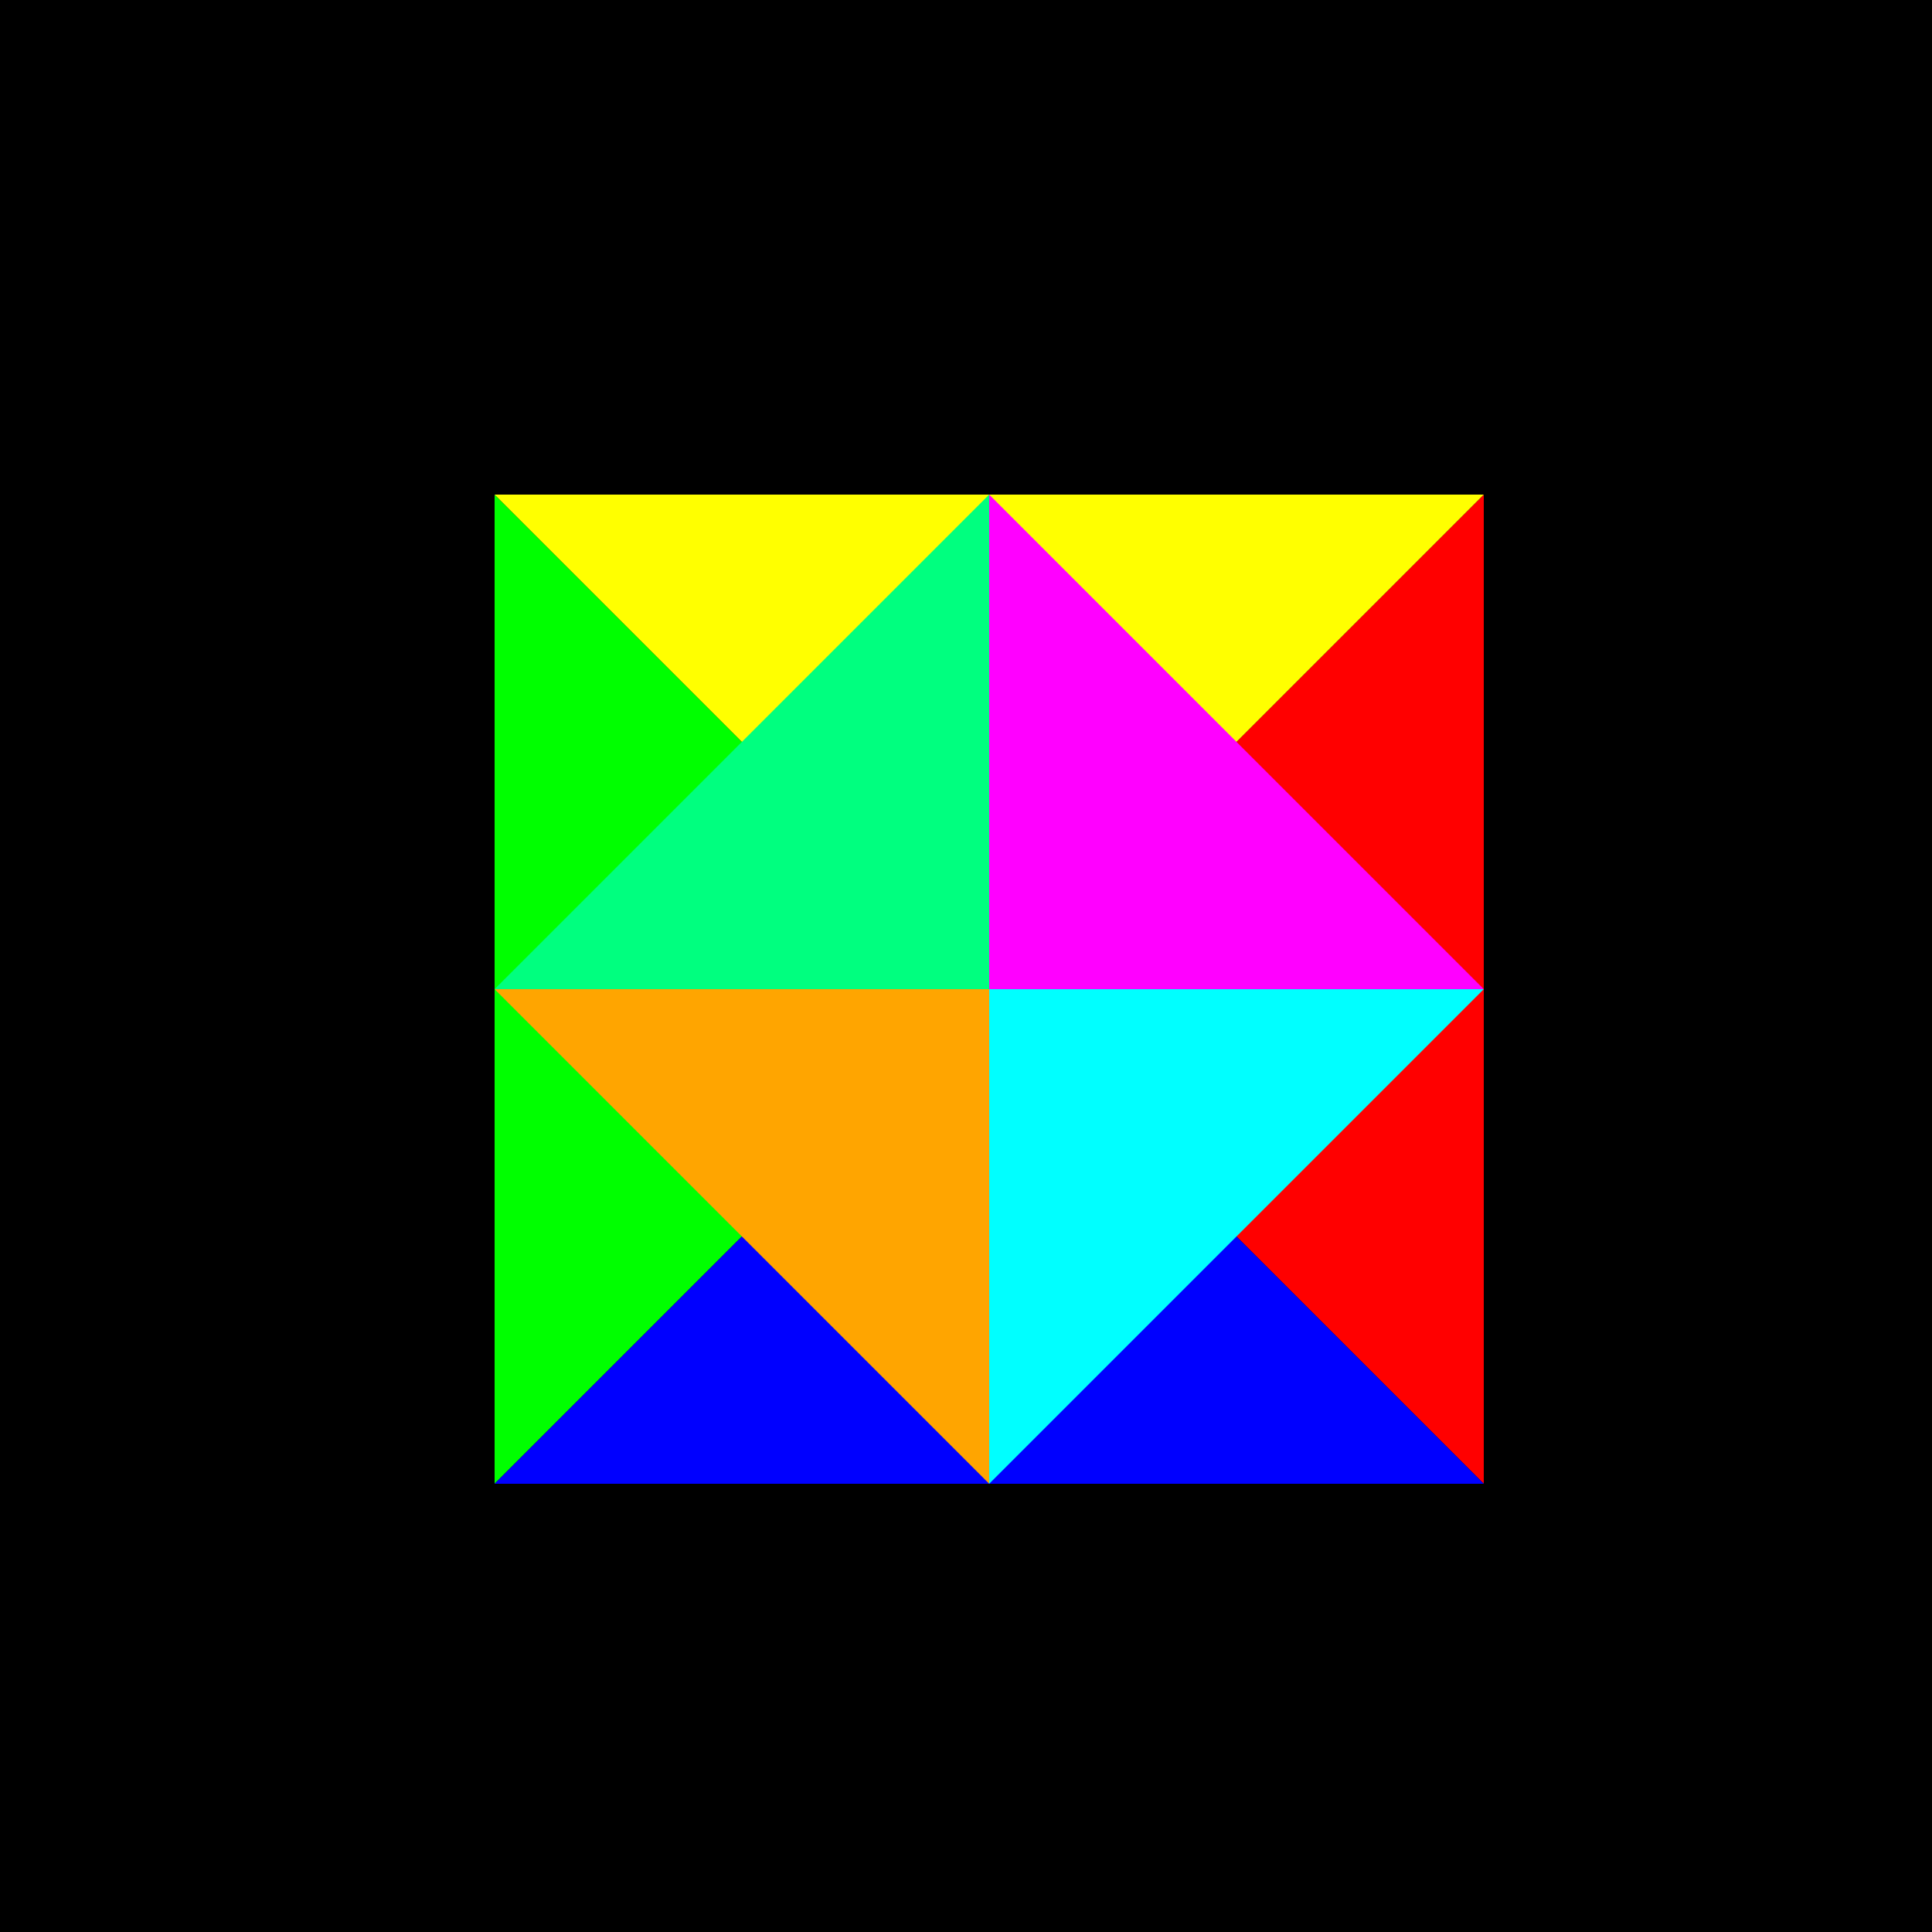 <!--

Generated by DrawGPT.
Free, open source, AI generated images in SVG, PNG, and HTML Canvas format.
https://drawgpt.ai

Created: 2023-09-26T05:02:11.338Z
Link: https://drawgpt.ai/prompt/25750/

-->
<svg xmlns="http://www.w3.org/2000/svg" xmlns:xlink="http://www.w3.org/1999/xlink" width="500" height="500"><defs/><g><rect fill="#000000" stroke="none" x="0" y="0" width="512" height="512"/><path fill="#FF0000" stroke="none" paint-order="stroke fill markers" d=" M 256 256 L 384 384 L 384 128 Z"/><path fill="#00FF00" stroke="none" paint-order="stroke fill markers" d=" M 256 256 L 128 384 L 128 128 Z"/><path fill="#0000FF" stroke="none" paint-order="stroke fill markers" d=" M 256 256 L 384 384 L 128 384 Z"/><path fill="#FFFF00" stroke="none" paint-order="stroke fill markers" d=" M 256 256 L 384 128 L 128 128 Z"/><path fill="#FFFFFF" stroke="none" paint-order="stroke fill markers" d=" M 320 256 A 64 64 0 1 1 320 255.936"/><path fill="#000000" stroke="none" paint-order="stroke fill markers" d=" M 288 256 A 32 32 0 1 1 288 255.968"/><path fill="#FF00FF" stroke="none" paint-order="stroke fill markers" d=" M 256 256 L 256 128 L 384 256 Z"/><path fill="#00FFFF" stroke="none" paint-order="stroke fill markers" d=" M 256 256 L 384 256 L 256 384 Z"/><path fill="#FFA500" stroke="none" paint-order="stroke fill markers" d=" M 256 256 L 256 384 L 128 256 Z"/><path fill="#00FF7F" stroke="none" paint-order="stroke fill markers" d=" M 256 256 L 128 256 L 256 128 Z"/></g></svg>